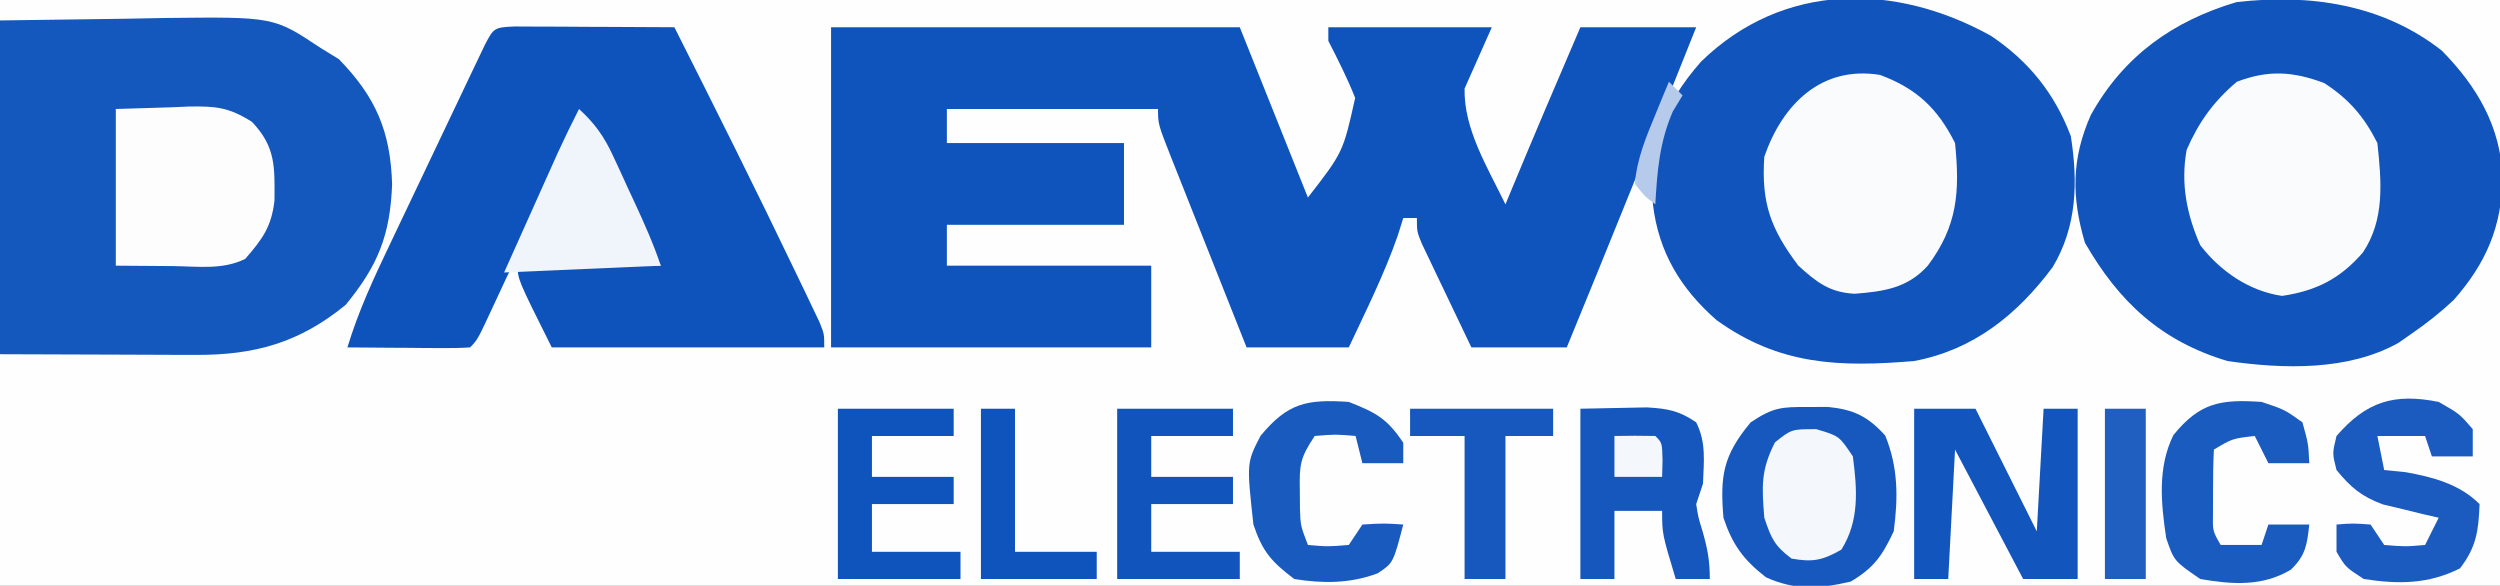 <?xml version="1.0" encoding="UTF-8"?> <svg xmlns="http://www.w3.org/2000/svg" width="367" height="86" viewBox="0 0 367 86" fill="none"><rect x="0" y="0" width="367" height="86" fill="#333333" stroke="none"/><g clip-path="url(#clip0_2197_317)"><path d="M-66 -207C99 -207 264 -207 434 -207C434 -42 434 123 434 293C269 293 104 293 -66 293C-66 128 -66 -37 -66 -207Z" fill="#FEFEFE"></path><path d="M122 4C141.8 4 161.6 4 182 4C186.95 16.375 186.95 16.375 192 29C197.164 22.341 197.164 22.341 198.938 14.375C197.798 11.488 196.412 8.763 195 6C195 5.34 195 4.68 195 4C202.92 4 210.84 4 219 4C217.68 6.97 216.36 9.94 215 13C214.87 19.001 218.439 24.688 221 30C221.291 29.296 221.583 28.592 221.883 27.867C225.196 19.885 228.586 11.939 232 4C237.61 4 243.22 4 249 4C242.744 19.699 236.426 35.37 230 51C225.38 51 220.76 51 216 51C214.662 48.211 213.329 45.419 212 42.625C211.428 41.434 211.428 41.434 210.844 40.219C210.483 39.458 210.122 38.698 209.75 37.914C209.247 36.861 209.247 36.861 208.734 35.788C208 34 208 34 208 32C207.34 32 206.68 32 206 32C205.734 32.848 205.469 33.696 205.195 34.57C203.219 40.24 200.55 45.567 198 51C193.05 51 188.1 51 183 51C181.144 46.339 179.293 41.675 177.446 37.011C176.816 35.423 176.186 33.836 175.554 32.25C174.648 29.973 173.745 27.694 172.844 25.414C172.559 24.703 172.275 23.991 171.982 23.258C170 18.228 170 18.228 170 16C159.77 16 149.54 16 139 16C139 17.65 139 19.3 139 21C147.58 21 156.16 21 165 21C165 24.96 165 28.92 165 33C156.42 33 147.84 33 139 33C139 34.98 139 36.96 139 39C148.9 39 158.8 39 169 39C169 42.96 169 46.92 169 51C153.49 51 137.98 51 122 51C122 35.49 122 19.98 122 4Z" fill="#0F53BC"></path><path d="M358.468 7.441C363.669 12.735 367.096 18.601 367.375 26.062C367.28 33.256 364.95 38.652 360.203 44.039C358.23 45.893 356.227 47.462 354 48.999C353.378 49.434 352.757 49.868 352.117 50.316C344.736 54.469 335.18 54.187 327 52.999C317.237 50.086 311.045 44.305 306.062 35.624C304.099 28.927 304.077 23.317 306.937 16.875C311.751 8.216 318.982 3.086 328.312 0.312C338.999 -0.931 349.757 0.587 358.468 7.441Z" fill="#1054BC"></path><path d="M292.254 5.25C297.799 8.953 301.65 13.748 304 20C305.052 26.737 304.903 33.275 301.324 39.226C296.115 46.202 289.722 51.358 281 52.999C270.098 53.912 261.228 53.65 252 46.999C246.712 42.386 243.464 36.974 242.649 29.984C242.258 21.153 243.921 15.642 249.727 9.035C261.752 -2.669 278.174 -2.559 292.254 5.25Z" fill="#1054BC"></path><path d="M0 3C6.084 2.918 12.169 2.835 18.438 2.75C20.339 2.714 22.241 2.677 24.201 2.64C40.179 2.462 40.179 2.462 47 7C48.361 7.835 48.361 7.835 49.75 8.688C55.156 14.244 57.328 19.253 57.562 27.063C57.27 34.614 55.457 38.998 50.75 44.75C43.923 50.336 37.337 52.155 28.613 52.098C27.889 52.097 27.165 52.096 26.418 52.095C23.716 52.09 21.014 52.076 18.312 52.063C12.269 52.042 6.226 52.021 0 52C0 35.83 0 19.66 0 3Z" fill="#1457BD"></path><path d="M75.5 3.887C76.584 3.892 77.668 3.897 78.785 3.903C79.955 3.906 81.125 3.909 82.33 3.912C83.562 3.921 84.793 3.929 86.062 3.938C87.916 3.945 87.916 3.945 89.807 3.951C92.871 3.963 95.936 3.98 99 4C105.008 15.914 110.983 27.843 116.75 39.875C117.18 40.766 117.609 41.656 118.052 42.573C118.442 43.392 118.832 44.211 119.234 45.055C119.577 45.772 119.92 46.488 120.272 47.226C121 49 121 49 121 51C107.8 51 94.6 51 81 51C76 41 76 41 76 39C82.93 39 89.86 39 97 39C95.742 36.484 94.484 33.968 93.188 31.375C90.792 26.584 88.396 21.792 86 17C81.364 26.161 76.835 35.357 72.527 44.678C70.102 49.898 70.102 49.898 69 51C67.657 51.087 66.31 51.107 64.965 51.098C64.156 51.095 63.347 51.092 62.514 51.088C61.663 51.08 60.813 51.071 59.938 51.063C59.084 51.058 58.23 51.054 57.35 51.049C55.233 51.037 53.117 51.019 51 51C52.617 45.644 54.909 40.733 57.316 35.7C57.733 34.822 58.15 33.946 58.579 33.042C59.455 31.198 60.334 29.355 61.214 27.513C62.565 24.682 63.911 21.848 65.256 19.014C66.109 17.221 66.963 15.429 67.816 13.637C68.221 12.786 68.625 11.935 69.041 11.058C69.415 10.277 69.789 9.495 70.174 8.69C70.503 8 70.833 7.31 71.172 6.599C72.465 4.103 72.546 4.021 75.5 3.887Z" fill="#0E53BB"></path><path d="M341.188 12.188C344.808 14.521 347.078 17.156 349 21C349.596 26.604 350.122 32.214 346.875 37.063C343.55 40.903 340.034 42.704 335 43.438C330.204 42.738 325.958 39.845 323 36C320.998 31.47 320.102 26.905 321 22C322.763 17.928 324.984 14.856 328.375 12C332.993 10.241 336.589 10.475 341.188 12.188Z" fill="#F9FBFD"></path><path d="M276 11C281.338 12.989 284.454 15.907 287 21C287.725 28.168 287.362 33.185 283 39C280.023 42.308 276.534 42.787 272.246 43.125C268.56 42.92 266.686 41.436 264 39C259.924 33.602 258.541 29.775 259 23C261.709 15.194 267.471 9.605 276 11Z" fill="#FAFBFD"></path><path d="M265.438 59.75C266.385 59.745 267.333 59.74 268.309 59.734C272.11 60.11 274.2 61.114 276.75 63.938C278.658 68.612 278.657 73.023 278 78C276.291 81.609 275.101 83.346 271.688 85.375C267.172 86.425 263.529 86.695 259.25 84.75C255.939 82.174 254.326 79.977 253 76C252.499 69.881 252.922 66.894 257 62C260.341 59.773 261.533 59.729 265.438 59.75Z" fill="#1758BE"></path><path d="M17 16C19.702 15.917 22.404 15.835 25.188 15.75C26.029 15.713 26.872 15.677 27.739 15.639C31.676 15.581 33.569 15.727 36.988 17.89C40.498 21.57 40.328 24.535 40.293 29.449C39.851 33.295 38.524 35.104 36 38C32.694 39.653 29.005 39.1 25.375 39.062C22.611 39.042 19.848 39.021 17 39C17 31.41 17 23.82 17 16Z" fill="#FDFDFE"></path><path d="M281 60C283.97 60 286.94 60 290 60C292.97 65.94 295.94 71.88 299 78C299.33 72.06 299.66 66.12 300 60C301.65 60 303.3 60 305 60C305 68.25 305 76.5 305 85C302.36 85 299.72 85 297 85C293.7 78.73 290.4 72.46 287 66C286.67 72.27 286.34 78.54 286 85C284.35 85 282.7 85 281 85C281 76.75 281 68.5 281 60Z" fill="#1255BC"></path><path d="M232 60C234.062 59.959 236.125 59.917 238.25 59.875C239.99 59.84 239.99 59.84 241.766 59.805C244.847 59.991 246.479 60.283 249 62C250.495 64.99 250.116 67.7 250 71C249.67 71.99 249.34 72.98 249 74C249.31 75.975 249.31 75.975 249.938 78C250.668 80.554 251 82.297 251 85C249.35 85 247.7 85 246 85C244 78.375 244 78.375 244 75C241.69 75 239.38 75 237 75C237 78.3 237 81.6 237 85C235.35 85 233.7 85 232 85C232 76.75 232 68.5 232 60Z" fill="#1557BD"></path><path d="M358 59C361.062 60.75 361.062 60.75 363 63C363 64.32 363 65.64 363 67C361.02 67 359.04 67 357 67C356.67 66.01 356.34 65.02 356 64C353.69 64 351.38 64 349 64C349.33 65.65 349.66 67.3 350 69C351.031 69.103 352.062 69.206 353.125 69.313C357.106 70.019 361.048 71.048 364 74C363.852 77.917 363.54 80.298 361.125 83.438C356.467 85.767 352.109 85.786 347 85C344.312 83.25 344.312 83.25 343 81C343 79.68 343 78.36 343 77C345.375 76.813 345.375 76.813 348 77C348.66 77.99 349.32 78.98 350 80C353.084 80.25 353.084 80.25 356 80C356.66 78.68 357.32 77.36 358 76C357.252 75.83 356.505 75.66 355.734 75.484C354.75 75.242 353.765 75 352.75 74.75C351.288 74.402 351.288 74.402 349.797 74.047C346.645 72.867 345.124 71.584 343 69C342.375 66.563 342.375 66.563 343 64C347.369 58.959 351.42 57.682 358 59Z" fill="#1B5BBF"></path><path d="M198 59C201.981 60.577 203.607 61.41 206 65C206 65.99 206 66.98 206 68C204.02 68 202.04 68 200 68C199.67 66.68 199.34 65.36 199 64C196.084 63.75 196.084 63.75 193 64C190.827 67.26 190.751 68.23 190.813 72C190.819 72.866 190.826 73.733 190.832 74.625C190.912 77.149 190.912 77.149 192 80C194.917 80.25 194.917 80.25 198 80C198.66 79.01 199.32 78.02 200 77C203.125 76.813 203.125 76.813 206 77C204.525 82.653 204.525 82.653 202.231 84.168C198.205 85.67 194.218 85.683 190 85C186.654 82.473 185.32 80.961 184 77C183.003 67.924 183.003 67.924 185.047 63.981C189.063 59.126 191.855 58.59 198 59Z" fill="#195ABE"></path><path d="M332 59C335.375 60.125 335.375 60.125 338 62C338.875 65.187 338.875 65.187 339 68C337.02 68 335.04 68 333 68C332.34 66.68 331.68 65.36 331 64C327.709 64.379 327.709 64.379 325 66C324.901 67.977 324.87 69.958 324.875 71.937C324.872 73.019 324.87 74.1 324.867 75.215C324.81 77.956 324.81 77.956 326 80C327.98 80 329.96 80 332 80C332.33 79.01 332.66 78.02 333 77C334.98 77 336.96 77 339 77C338.681 79.947 338.473 81.547 336.293 83.632C332.107 86.128 327.696 85.806 323 85C319.152 82.359 319.152 82.359 318 79C317.23 73.898 316.711 68.597 319.062 63.859C322.975 59.061 326.01 58.6 332 59Z" fill="#1A5BBF"></path><path d="M164 60C169.61 60 175.22 60 181 60C181 61.32 181 62.64 181 64C177.04 64 173.08 64 169 64C169 65.98 169 67.96 169 70C172.96 70 176.92 70 181 70C181 71.32 181 72.64 181 74C177.04 74 173.08 74 169 74C169 76.31 169 78.62 169 81C173.29 81 177.58 81 182 81C182 82.32 182 83.64 182 85C176.06 85 170.12 85 164 85C164 76.75 164 68.5 164 60Z" fill="#1054BC"></path><path d="M123 60C128.61 60 134.22 60 140 60C140 61.32 140 62.64 140 64C136.04 64 132.08 64 128 64C128 65.98 128 67.96 128 70C131.96 70 135.92 70 140 70C140 71.32 140 72.64 140 74C136.04 74 132.08 74 128 74C128 76.31 128 78.62 128 81C132.29 81 136.58 81 141 81C141 82.32 141 83.64 141 85C135.06 85 129.12 85 123 85C123 76.75 123 68.5 123 60Z" fill="#0F53BC"></path><path d="M85 16C87.323 18.122 88.691 20.056 90.008 22.906C90.355 23.65 90.701 24.394 91.059 25.16C91.41 25.932 91.762 26.704 92.125 27.5C92.485 28.272 92.844 29.044 93.215 29.84C94.62 32.877 95.941 35.822 97 39C89.41 39.33 81.82 39.66 74 40C75.444 36.782 76.888 33.565 78.375 30.25C78.827 29.242 79.278 28.235 79.744 27.196C80.104 26.394 80.465 25.592 80.836 24.766C81.203 23.949 81.569 23.132 81.947 22.29C82.922 20.169 83.943 18.081 85 16Z" fill="#F0F4FB"></path><path d="M207 60C213.93 60 220.86 60 228 60C228 61.32 228 62.64 228 64C225.69 64 223.38 64 221 64C221 70.93 221 77.86 221 85C219.02 85 217.04 85 215 85C215 78.07 215 71.14 215 64C212.36 64 209.72 64 207 64C207 62.68 207 61.36 207 60Z" fill="#1658BD"></path><path d="M266.625 63C270 64 270 64 272 67C272.641 71.877 272.973 76.451 270.313 80.688C267.549 82.256 266.127 82.561 263 82C260.496 80.121 260.013 79.039 259 76C258.632 71.429 258.474 69.032 260.563 64.938C263 63 263 63 266.625 63Z" fill="#F4F7FC"></path><path d="M144 60C145.65 60 147.3 60 149 60C149 66.93 149 73.86 149 81C152.96 81 156.92 81 161 81C161 82.32 161 83.64 161 85C155.39 85 149.78 85 144 85C144 76.75 144 68.5 144 60Z" fill="#0F53BC"></path><path d="M309 60C310.98 60 312.96 60 315 60C315 68.25 315 76.5 315 85C313.02 85 311.04 85 309 85C309 76.75 309 68.5 309 60Z" fill="#205FC0"></path><path d="M237 64C239 63.958 241 63.959 243 64C244 65 244 65 244.062 67.562C244.042 68.367 244.021 69.171 244 70C241.69 70 239.38 70 237 70C237 68.02 237 66.04 237 64Z" fill="#F4F7FC"></path><path d="M245 12C245.66 12.66 246.32 13.32 247 14C246.526 14.784 246.051 15.568 245.562 16.375C243.603 20.922 243.281 25.099 243 30C241.438 28.812 241.438 28.812 240 27C240.287 23.313 241.658 20.085 243.062 16.688C243.606 15.363 243.606 15.363 244.16 14.012C244.437 13.348 244.714 12.684 245 12Z" fill="#B6CBEB"></path></g><defs><clipPath id="clip0_2197_317"><rect width="367" height="86" fill="white"></rect></clipPath></defs></svg> 